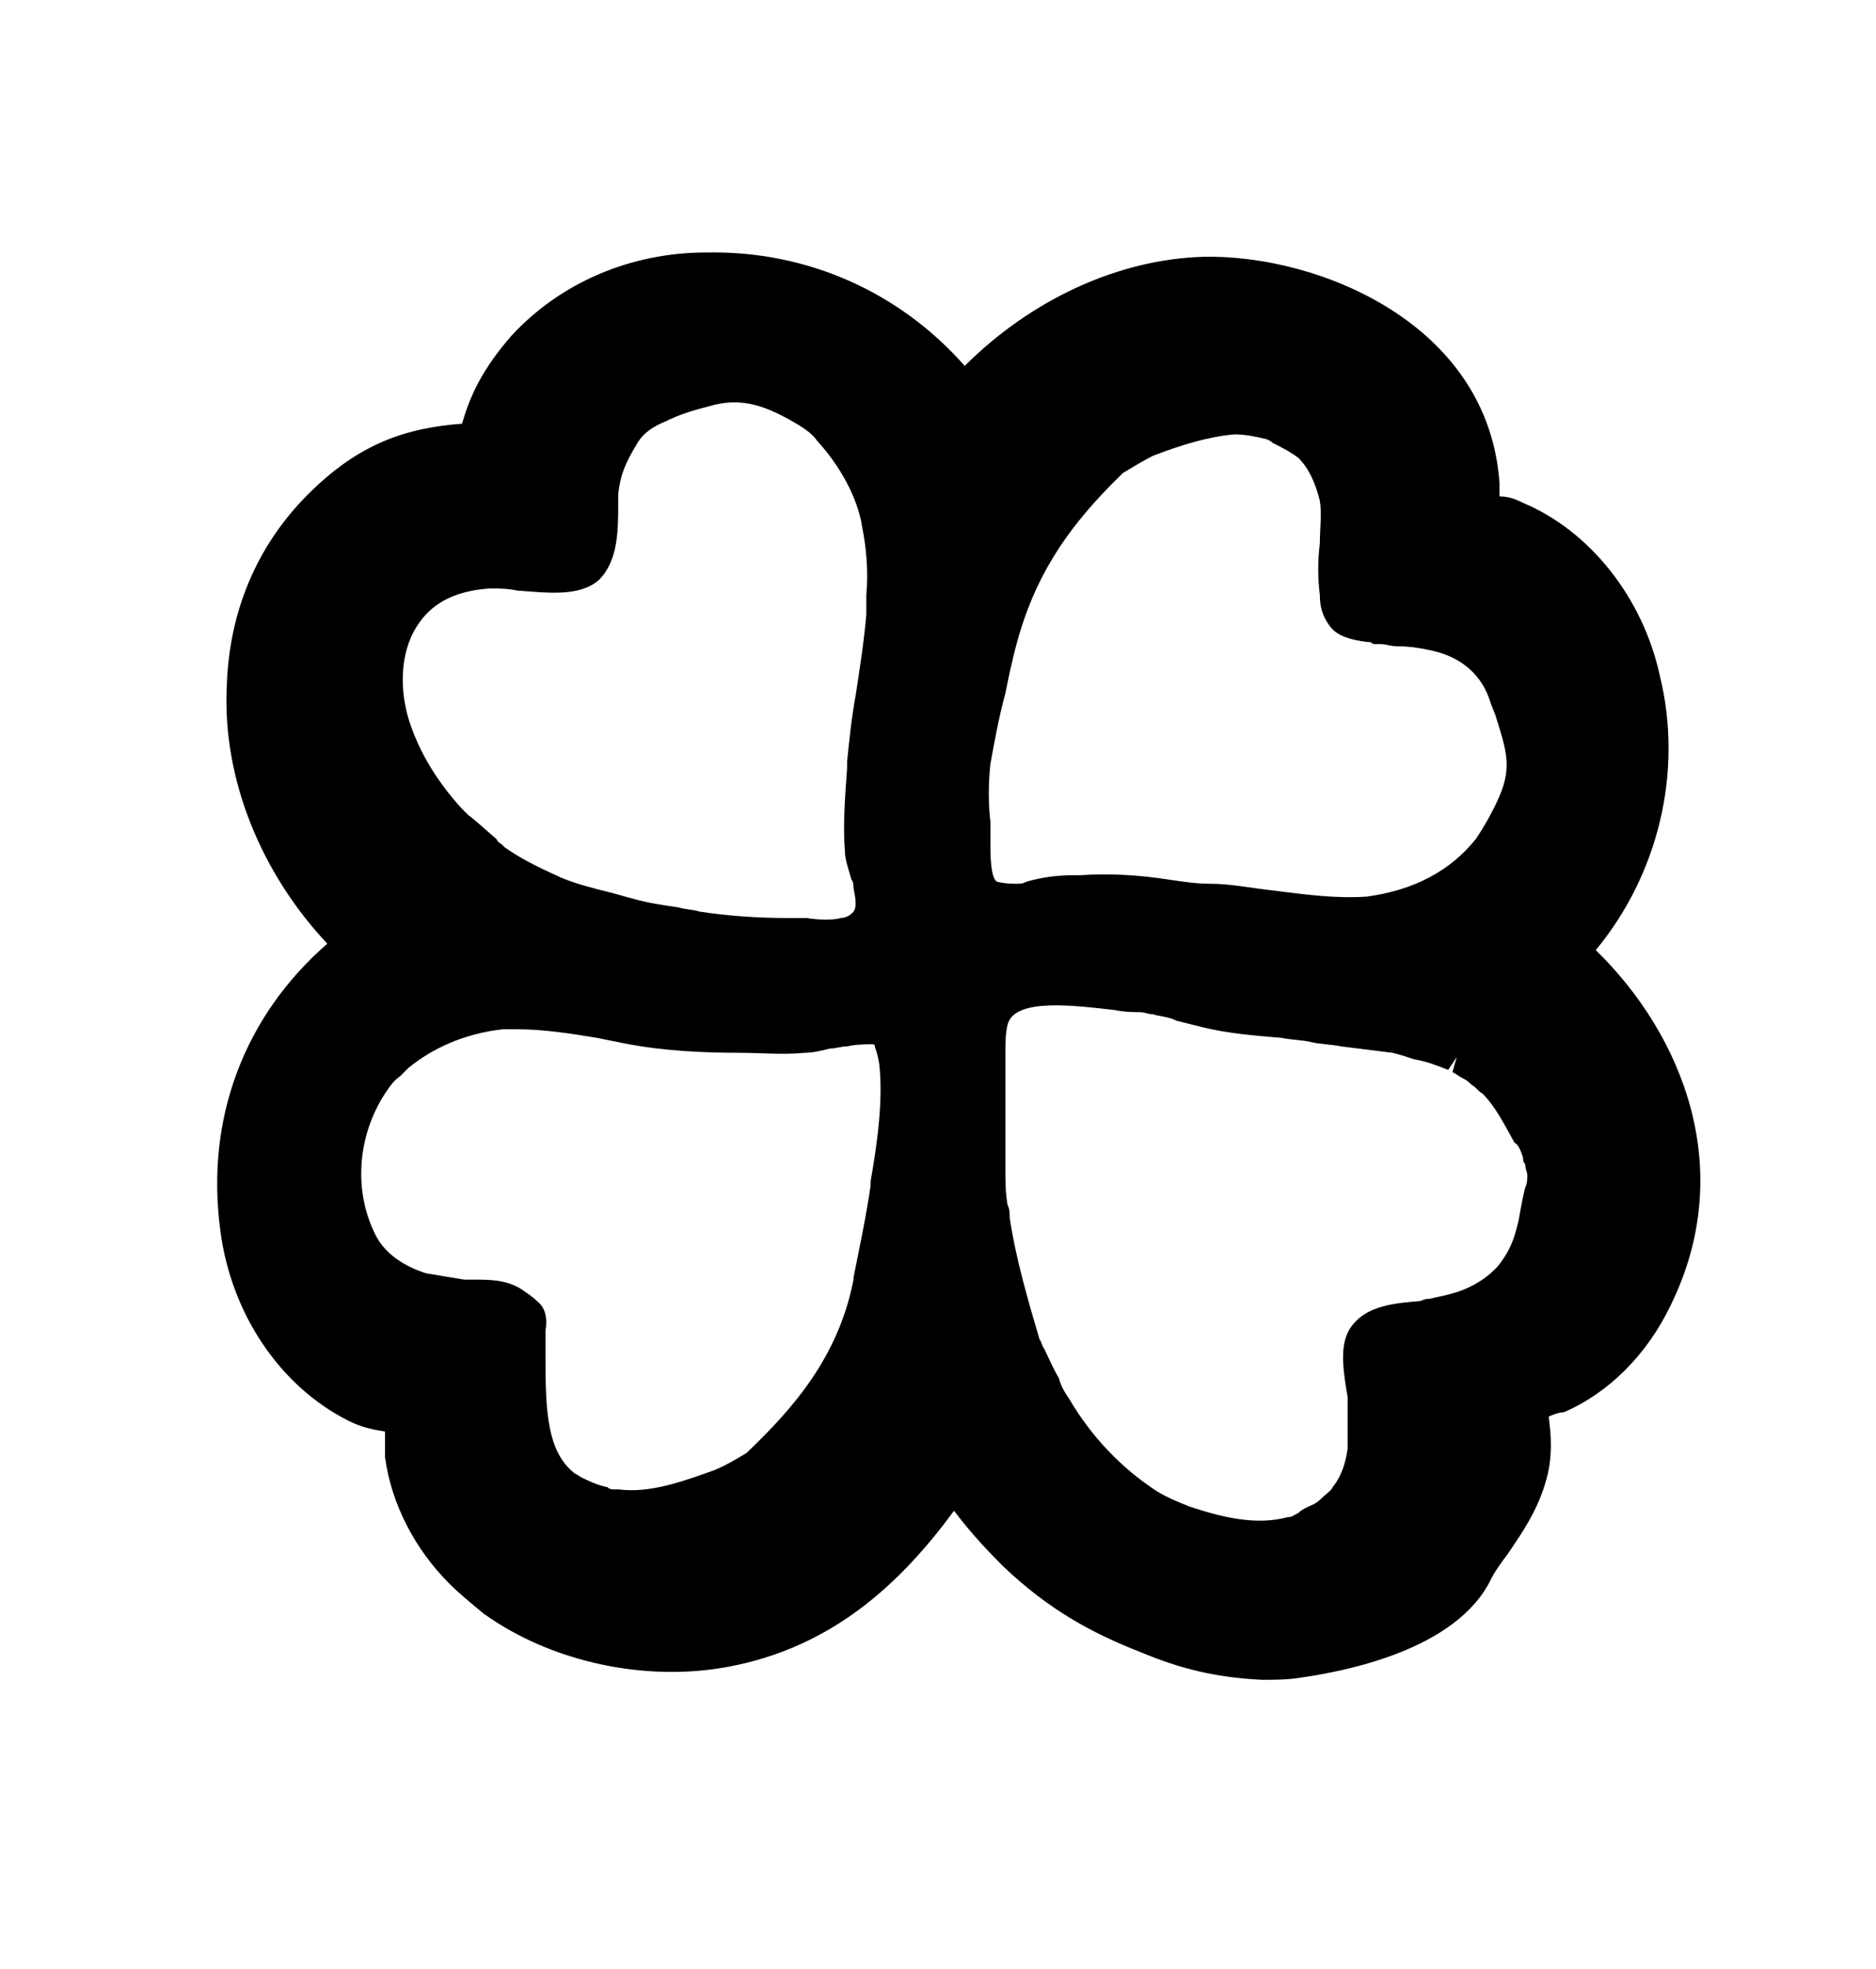 <?xml version="1.0" encoding="UTF-8"?>
<svg data-bbox="10.152 11.796 69.336 66.704" viewBox="0 0 87.7 92" xmlns="http://www.w3.org/2000/svg" data-type="ugc">
    <g>
        <path d="M68.2 49.2l-.4.6.1.1.3-.7z" fill="none"/>
        <path d="M64 30v.1-.1z" fill="none"/>
        <path d="M10.3 57.5c.5 3.9 2.8 7.3 6 8.9.6.3 1.1.4 1.7.5v1.2c.3 2.2 1.4 4.3 3 5.9.5.5 1 .9 1.6 1.4 3.2 2.3 7.6 3.2 11.4 2.5 4.9-.9 8.1-3.9 10.6-7.3.9 1.2 1.8 2.1 2.3 2.6 2.1 2 4.1 3.1 6.4 4 1.9.8 3.6 1.2 5.7 1.3.6 0 1.2 0 1.8-.1 2.1-.3 7.3-1.3 8.9-4.6.2-.4.5-.8.8-1.2.6-.9 1.4-2 1.8-3.5.3-1.1.2-2.1.1-2.9.2-.1.5-.2.7-.2 2.1-.9 3.9-2.7 5-5 3.1-6.3.6-12.6-3.5-16.6 2.9-3.5 4.1-8.3 3-12.8-.8-3.7-3.3-6.8-6.4-8.1-.4-.2-.7-.3-1.1-.3v-.6c-.5-7.5-8.5-10.7-13.8-10.6-4 .1-8.1 2-11.2 5.1-3-3.4-7.3-5.4-12.1-5.3-3.5 0-6.8 1.4-9.1 3.9-1.3 1.5-1.9 2.7-2.3 4.1-2.6.2-4.8.9-7.2 3.3-2.4 2.4-3.7 5.5-3.8 9-.2 4.3 1.6 8.7 4.7 12-3.9 3.4-5.7 8.2-5 13.4zm60.9-3.4c0 .1 0 .2.1.3 0 .2.1.4.1.5 0 .2 0 .4-.1.6-.1.4-.2.9-.3 1.5l-.1.4c-.2.8-.5 1.3-.9 1.8-.2.2-.4.4-.7.6-.9.6-1.6.7-2.5.9-.1 0-.2 0-.4.1-1.2.1-2.6.2-3.3 1.3-.5.8-.3 2-.1 3.2v2.4c-.1.7-.3 1.3-.7 1.8-.1.2-.3.3-.5.5-.1.1-.2.2-.4.3-.2.1-.5.2-.7.4-.2.1-.3.2-.5.2-1.5.4-3.1 0-4.6-.5-.5-.2-1-.4-1.5-.7-1.7-1.1-3.1-2.6-4.1-4.3-.2-.3-.4-.6-.5-1-.3-.5-.5-1-.7-1.4-.1-.1-.1-.3-.2-.4-.5-1.7-1.1-3.7-1.4-5.7 0-.2 0-.4-.1-.6-.1-.6-.1-1.1-.1-1.7v-5.4c0-.4 0-.9.1-1.3.3-1.3 3.2-.9 5-.7.5.1.9.1 1.2.1.2 0 .4.1.6.1.3.1.7.1 1.1.3l1.2.3c1.2.3 2.5.4 3.7.5.5.1 1 .1 1.4.2.4.1.9.1 1.4.2l2.4.3c.4.1.7.2 1 .3.6.1 1.1.3 1.6.5l.4-.6-.2.7c.2.1.3.2.5.3.2.1.3.2.4.3.2.1.3.3.5.4.6.6 1 1.4 1.5 2.3.2.1.3.4.4.7zM46.3 35.7c.2-1.1.4-2.2.7-3.3.1-.5.2-1 .3-1.4.8-3.6 2.3-6.1 5.2-8.9.5-.3 1-.6 1.4-.8 1.3-.5 2.6-.9 3.8-1 .5 0 1 .1 1.4.2.1 0 .3.1.4.2.4.2.8.4 1.2.7.5.5.8 1.2 1 2 .1.6 0 1.3 0 2-.1.8-.1 1.6 0 2.4 0 .5.1 1 .5 1.5.3.4.9.6 1.7.7v-.1.1c.1 0 .2 0 .3.1h.3c.3 0 .5.1.8.1.6 0 1.3.1 2 .3 1 .3 2 1 2.4 2.4l.2.5c.5 1.6.8 2.4.2 3.8-.3.7-.7 1.4-1.1 2-1.2 1.5-2.9 2.4-5.1 2.7-1.5.1-2.9-.1-4.5-.3-.9-.1-1.9-.3-2.8-.3-.7 0-1.3-.1-2-.2-1.3-.2-2.7-.3-4.1-.2h-.3c-.8 0-1.5.1-2.2.3-.2.1-.3.1-.5.1-.6 0-.9-.1-.9-.1-.3-.2-.3-1.3-.3-1.7v-1.1c-.1-.8-.1-1.8 0-2.7zm-26.7-6.6c.7-1 1.8-1.5 3.3-1.6h.1c.3 0 .7 0 1.2.1 1.4.1 2.9.3 3.8-.5.9-.9.9-2.3.9-3.6v-.4c.1-.9.3-1.4.9-2.4.3-.5.8-.8 1.3-1 .6-.3 1.2-.5 2-.7 1.6-.5 2.8 0 4.3.9.3.2.6.4.8.7 1.1 1.2 1.9 2.7 2.1 4 .2 1 .3 2.1.2 3.2v.9c-.1 1.2-.3 2.5-.5 3.8-.2 1.1-.3 2.1-.4 3.1v.3c-.1 1.4-.2 2.7-.1 3.9 0 .4.2.9.3 1.3.1.1.1.3.1.4.1.5.2 1-.1 1.2-.1.1-.3.2-.5.2-.3.1-1 .1-1.6 0h-.9c-1.4 0-2.8-.1-4.1-.3-.3-.1-.7-.1-1-.2-.7-.1-1.4-.2-2.1-.4-.4-.1-.7-.2-1.1-.3-.8-.2-1.6-.4-2.3-.7-1.1-.5-1.9-.9-2.6-1.4l-.1-.1c-.1-.1-.2-.1-.3-.3-.6-.5-1-.9-1.3-1.1l-.3-.3c-1.1-1.2-2-2.6-2.5-4.2-.5-1.7-.3-3.4.5-4.5zm-1.6 22c.2-.3.4-.6.7-.8l.4-.4c1.1-.9 2.6-1.6 4.4-1.8h.7c1.2 0 2.5.2 3.7.4l1.5.3c1.6.3 3.4.4 5.2.4 1 0 2 .1 3 0 .4 0 .8-.1 1.2-.2.3 0 .5-.1.8-.1.4-.1 1-.1 1.2-.1 0 0 .1 0 .1.1s.1.2.2.8c.2 1.7-.1 3.8-.4 5.5v.2c-.2 1.4-.5 2.8-.8 4.3v.1c-.7 3.6-2.8 6-5 8.1-.5.3-1 .6-1.5.8-1.4.5-3 1.1-4.5.9h-.2c-.1 0-.2 0-.3-.1-.5-.1-.9-.3-1.3-.5-.1-.1-.2-.1-.3-.2-1.2-1-1.3-2.8-1.3-5.3v-1.3c.1-.6 0-1.1-.4-1.4-.2-.2-.5-.4-.8-.6-.7-.4-1.4-.4-2.2-.4h-.4l-1.8-.3c-.9-.3-1.8-.8-2.3-1.7-1.1-2.1-.9-4.7.4-6.7z"/>
    </g>
</svg>
